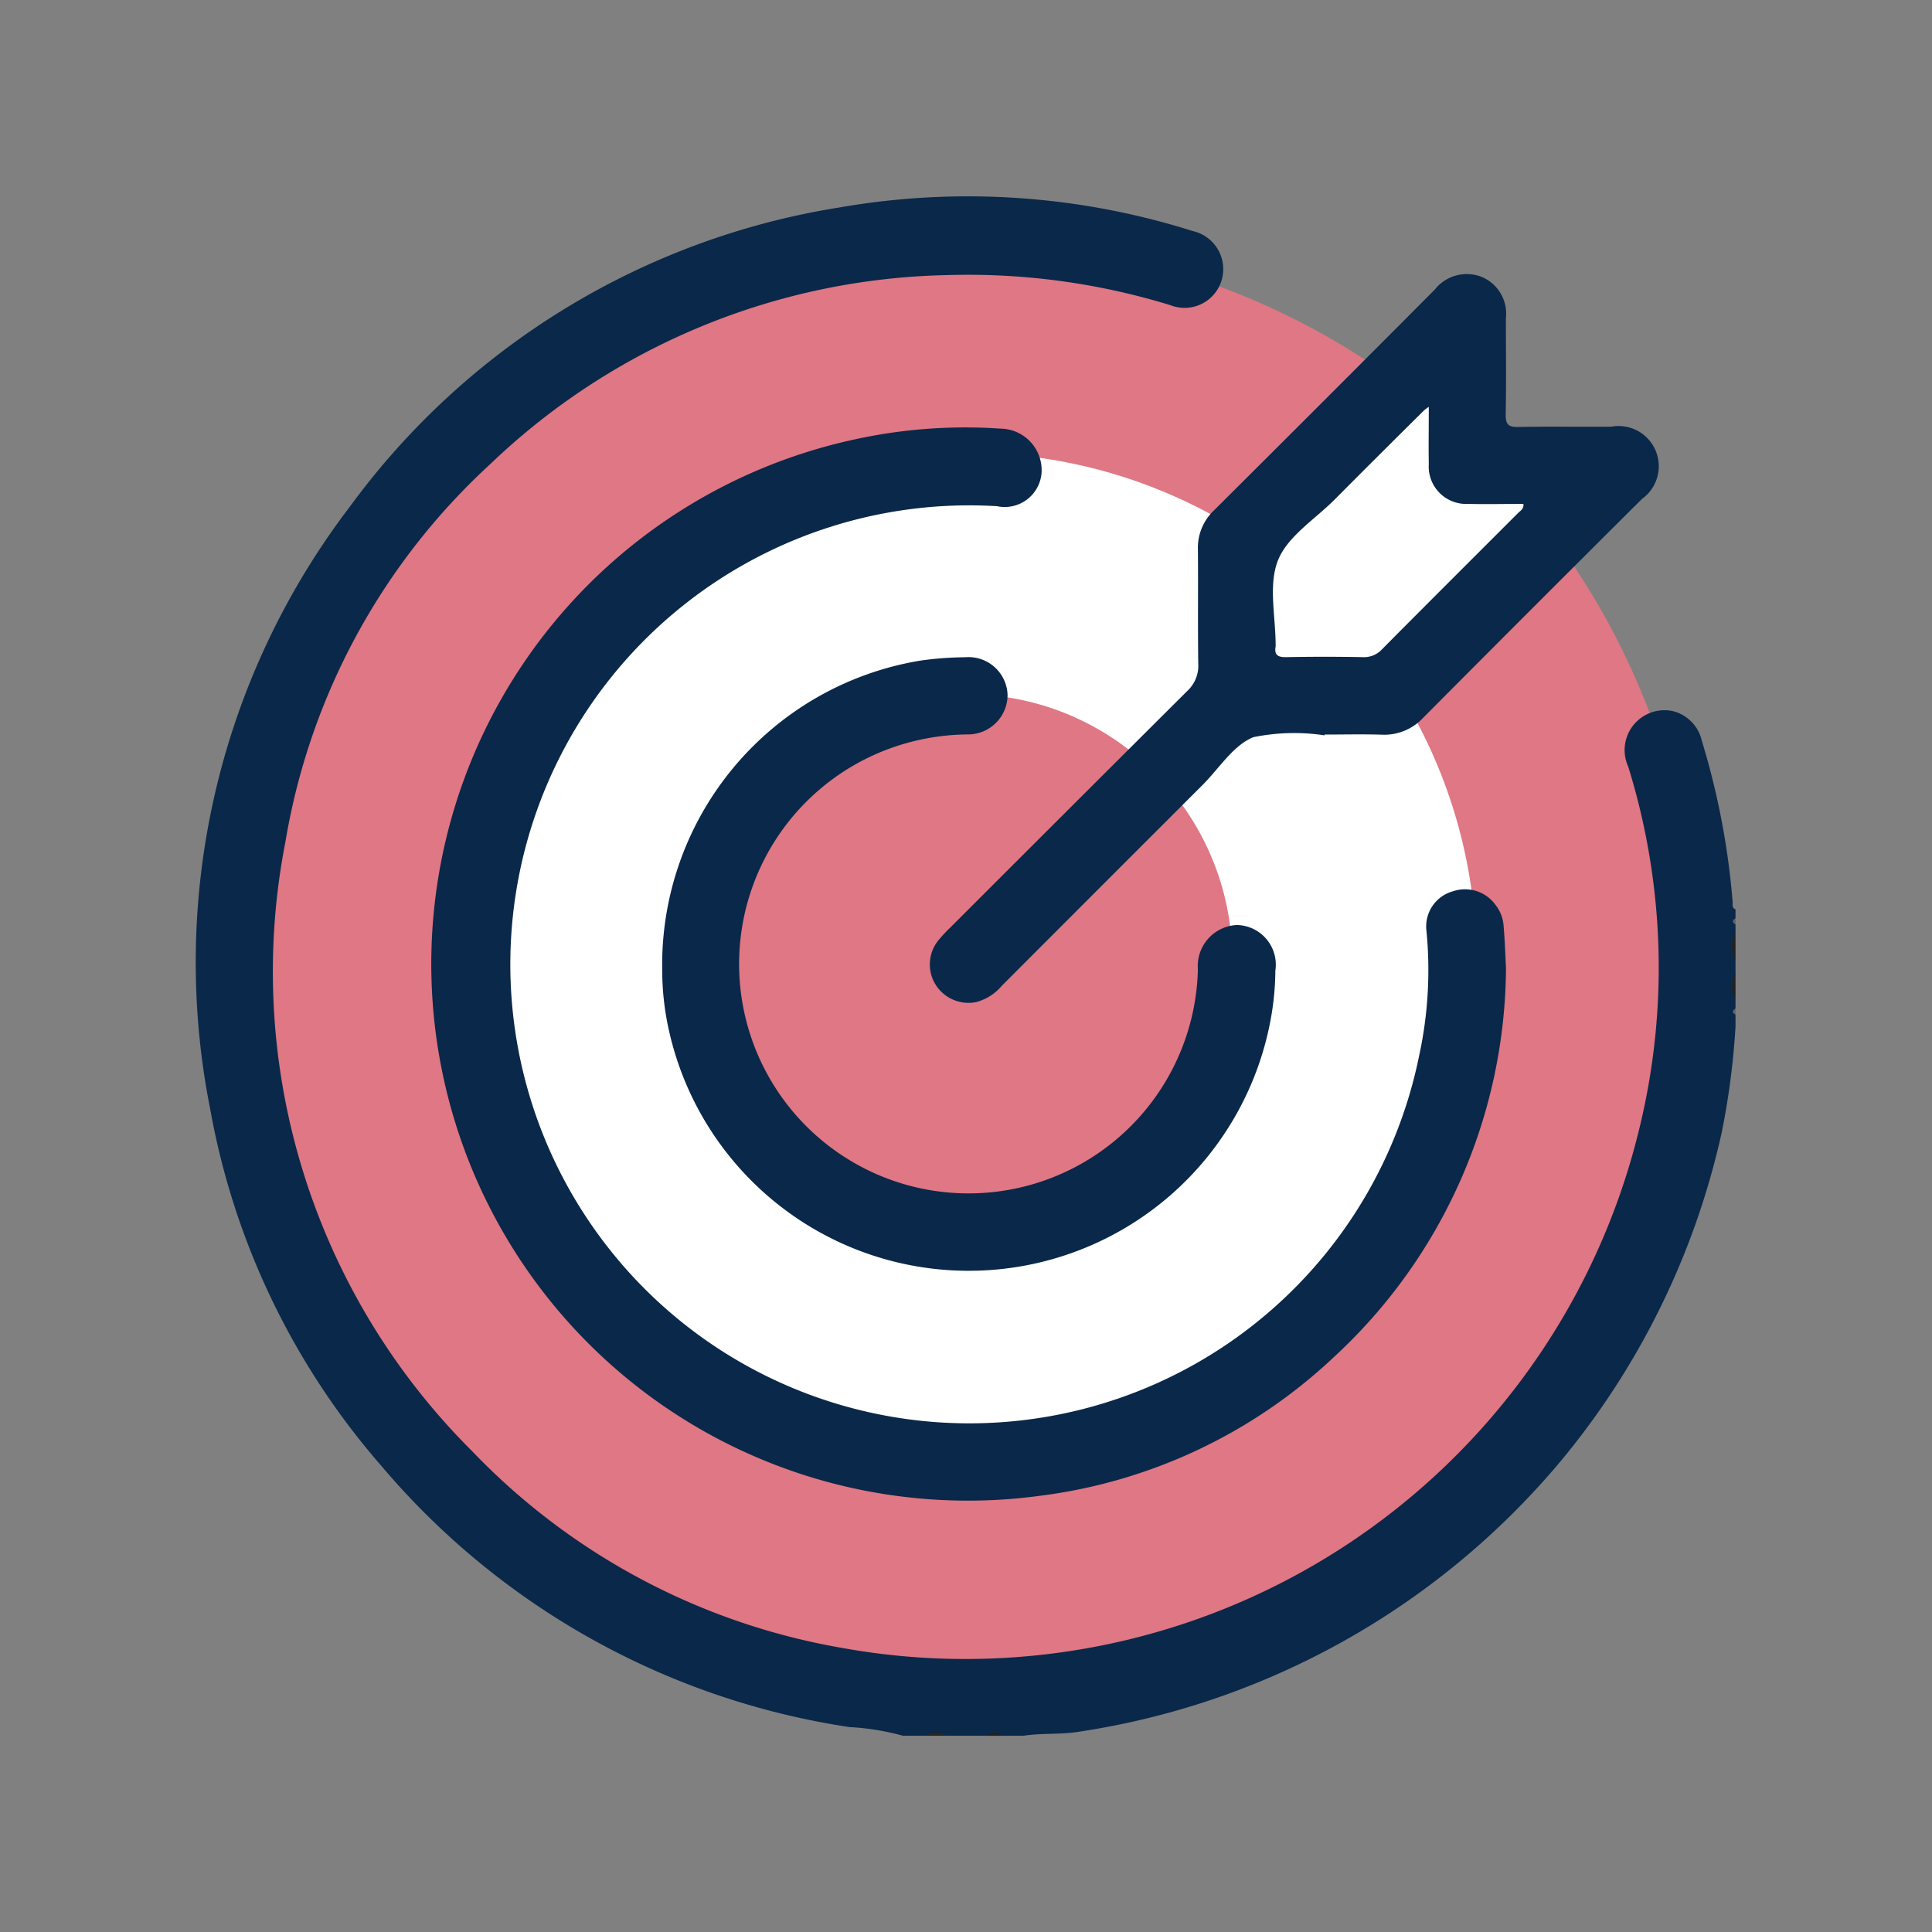 <svg xmlns="http://www.w3.org/2000/svg" xmlns:xlink="http://www.w3.org/1999/xlink" width="80" height="80" viewBox="0 0 80 80">
  <rect x="0" y="0" width="80" height="80" fill="#808080" stroke="none"/>
  <defs>
    <clipPath id="clip-Mission">
      <rect width="80" height="80"/>
    </clipPath>
  </defs>
  <g id="Mission" clip-path="url(#clip-Mission)">
    <g id="Group_2" data-name="Group 2" transform="translate(1.396 0.839)">
      <circle id="Ellipse_1" data-name="Ellipse 1" cx="30.281" cy="30.281" r="30.281" transform="translate(8.322 9.148)" fill="#df7784"/>
      <circle id="Ellipse_2" data-name="Ellipse 2" cx="21.019" cy="21.019" r="21.019" transform="translate(17.702 17.913)" fill="#fff"/>
      <circle id="Ellipse_3" data-name="Ellipse 3" cx="11.028" cy="11.028" r="11.028" transform="translate(27.576 27.904)" fill="#df7784"/>
      <path id="Path_13" data-name="Path 13" d="M36,71.036a10.444,10.444,0,0,0-2.219-.36,31.531,31.531,0,0,1-19.4-10.832A30.735,30.735,0,0,1,7.309,45.091a31.092,31.092,0,0,1,5.777-24.943,31.176,31.176,0,0,1,20.3-12.4,30.905,30.905,0,0,1,14.609.981,1.616,1.616,0,0,1,1.183,2.07,1.6,1.6,0,0,1-2.106,1,28.528,28.528,0,0,0-9.244-1.247A28.163,28.163,0,0,0,18.9,18.383a27.336,27.336,0,0,0-8.48,15.65,28.016,28.016,0,0,0,7.732,25.216,27.732,27.732,0,0,0,15.292,8.144A28.706,28.706,0,0,0,66.463,45.983a28.043,28.043,0,0,0-.438-15.077,1.651,1.651,0,0,1,1.844-2.3,1.63,1.63,0,0,1,1.2,1.217A31.461,31.461,0,0,1,70.348,36.5c.008.112-.042.256.12.314v.373a.16.16,0,0,0,0,.248v.373a2.125,2.125,0,0,0,0,1.12v.5a2.125,2.125,0,0,0,0,1.12v.373a.16.16,0,0,0,0,.248v.5a31.4,31.4,0,0,1-.577,4.41,32.131,32.131,0,0,1-6.627,13.543A32.274,32.274,0,0,1,43.189,70.882c-.731.105-1.478.039-2.211.154h-.872a.669.669,0,0,0-.621,0H37.743a.951.951,0,0,0-.747,0Z" transform="translate(0 0)" fill="#0a2849"/>
      <path id="Path_14" data-name="Path 14" d="M44.361,26.4a1.127,1.127,0,0,1,0-1.12Z" transform="translate(26.108 12.535)" fill="#222121"/>
      <path id="Path_15" data-name="Path 15" d="M44.361,27.351a1.127,1.127,0,0,1,0-1.12Z" transform="translate(26.108 13.199)" fill="#222121"/>
      <path id="Path_16" data-name="Path 16" d="M24.572,44.917a.562.562,0,0,1,.747,0Z" transform="translate(12.424 26.119)" fill="#262524"/>
      <path id="Path_17" data-name="Path 17" d="M26.039,44.917a.414.414,0,0,1,.621,0Z" transform="translate(13.446 26.12)" fill="#222121"/>
      <path id="Path_18" data-name="Path 18" d="M44.348,25.159c-.141-.083-.168-.166,0-.248Z" transform="translate(26.121 12.28)" fill="#635f5f"/>
      <path id="Path_19" data-name="Path 19" d="M44.348,27.359c-.17-.081-.139-.165,0-.248Z" transform="translate(26.121 13.812)" fill="#636060"/>
      <path id="Path_20" data-name="Path 20" d="M56.965,35.321a22.086,22.086,0,0,1-7.153,16.127,21.69,21.69,0,0,1-12.133,5.718,22.222,22.222,0,0,1-7.869-43.7,21.424,21.424,0,0,1,6.229-.487,1.723,1.723,0,0,1,1.695,1.832,1.532,1.532,0,0,1-1.849,1.379A19.006,19.006,0,1,0,53.369,38.942a16.683,16.683,0,0,0,.3-5.188,1.509,1.509,0,0,1,1.091-1.615,1.555,1.555,0,0,1,1.766.555,1.575,1.575,0,0,1,.338.852C56.919,34.184,56.939,34.828,56.965,35.321Z" transform="translate(3.999 3.931)" fill="#0a2849"/>
      <path id="Path_21" data-name="Path 21" d="M40.983,28.29a8.435,8.435,0,0,0-2.949.076c-.833.336-1.417,1.293-2.106,1.982Q31.77,34.5,27.617,38.661a2.078,2.078,0,0,1-1.086.68,1.612,1.612,0,0,1-1.69-.787,1.587,1.587,0,0,1,.17-1.8,6.153,6.153,0,0,1,.468-.5q4.9-4.9,9.817-9.8a1.421,1.421,0,0,0,.456-1.137c-.022-1.576,0-3.152-.014-4.727a2.127,2.127,0,0,1,.66-1.61q4.586-4.563,9.149-9.149A1.686,1.686,0,0,1,47.5,9.312a1.649,1.649,0,0,1,.991,1.71c0,1.327.017,2.654-.008,3.98-.007.406.107.528.517.519,1.284-.025,2.57,0,3.855-.012A1.665,1.665,0,0,1,54.126,18.5q-4.543,4.52-9.06,9.062a2.193,2.193,0,0,1-1.719.7c-.787-.024-1.575-.005-2.363-.005Z" transform="translate(12.469 1.32)" fill="#0a2849"/>
      <path id="Path_22" data-name="Path 22" d="M18.107,31.508A12.766,12.766,0,0,1,28.8,18.676a13.861,13.861,0,0,1,1.856-.139,1.619,1.619,0,0,1,1.751,1.547,1.638,1.638,0,0,1-1.664,1.649,9.624,9.624,0,0,0-3.9.864,9.5,9.5,0,1,0,13.445,8.864,1.7,1.7,0,0,1,1.615-1.836,1.643,1.643,0,0,1,1.593,1.89,11.736,11.736,0,0,1-.154,1.793,12.716,12.716,0,0,1-24.962.658A11.426,11.426,0,0,1,18.107,31.508Z" transform="translate(7.918 7.839)" fill="#0a2849"/>
      <path id="Path_23" data-name="Path 23" d="M39.463,12.426c0,.857-.012,1.617,0,2.375a1.548,1.548,0,0,0,1.627,1.644c.76.019,1.522,0,2.291,0,.022.214-.127.282-.219.375-1.875,1.878-3.755,3.748-5.623,5.633a1.015,1.015,0,0,1-.809.338q-1.586-.031-3.171,0c-.351.008-.5-.093-.438-.445a.367.367,0,0,0,0-.061c0-1.183-.309-2.491.1-3.509.4-.993,1.529-1.693,2.347-2.514q1.843-1.853,3.7-3.69A2.224,2.224,0,0,1,39.463,12.426Z" transform="translate(18.304 3.581)" fill="#fff"/>
    </g>
  </g>
</svg>
